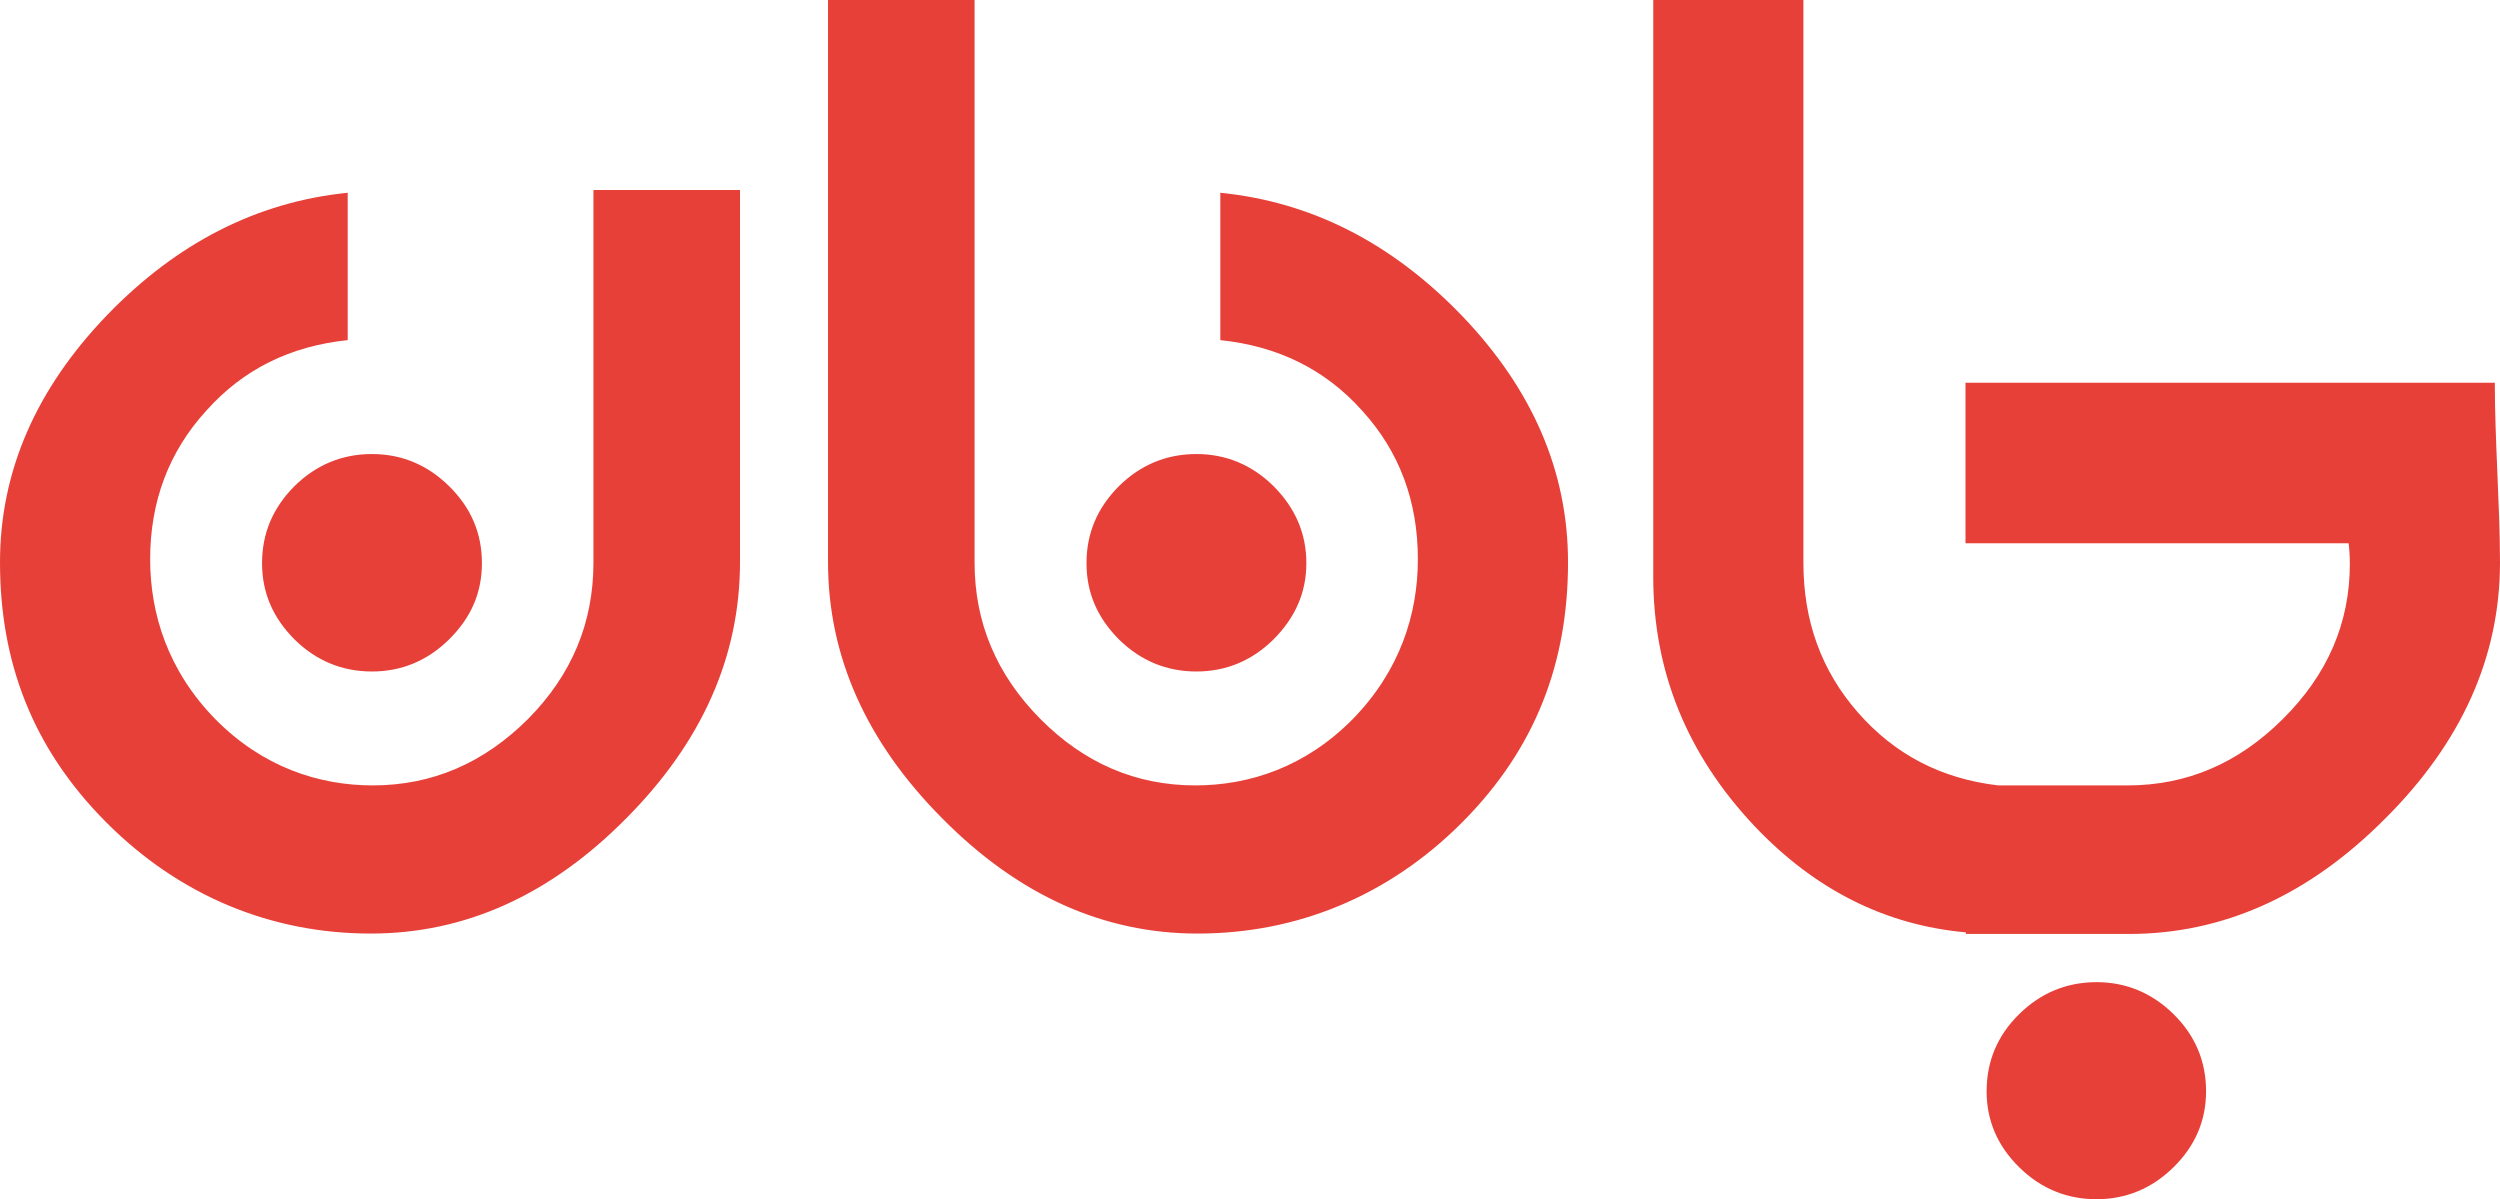 <svg xmlns="http://www.w3.org/2000/svg" xmlns:svg="http://www.w3.org/2000/svg" xml:space="preserve" width="62.77mm" height="30.11mm" style="clip-rule:evenodd;fill-rule:evenodd;image-rendering:optimizeQuality;shape-rendering:geometricPrecision;text-rendering:geometricPrecision" viewBox="0 0 6277 3011" id="svg4"> <defs id="defs1"><style type="text/css" id="style1">   <![CDATA[    .fil2 {fill:#FEFEFE}    .fil0 {fill:#ECB32C}    .fil1 {fill:#E74038}   ]]>  </style></defs> <g id="Layer_x0020_1" transform="translate(-7396,-18429)">          <path class="fil1" d="m 9254,19840 c 0,237 -95,452 -286,644 -191,193 -405,289 -641,289 -248,0 -479,-93 -665,-280 -186,-187 -266,-404 -266,-652 0,-228 90,-435 269,-621 175,-181 376,-284 604,-307 v 370 c -144,15 -262,73 -355,177 -94,103 -141,228 -141,373 0,138 45,280 163,401 118,120 259,167 396,167 149,0 279,-56 390,-167 110,-111 164,-242 164,-392 v -936 h 368 z m 3130,1329 c 0,73 27,137 82,191 54,53 119,80 194,80 74,0 139,-27 193,-80 55,-54 82,-118 82,-191 0,-75 -27,-140 -82,-194 -54,-53 -119,-80 -193,-80 -75,0 -140,27 -194,80 -55,54 -82,119 -82,194 z m -2260,-1326 c 0,74 27,137 82,192 54,53 119,80 194,80 74,0 139,-27 193,-80 55,-55 83,-118 83,-192 0,-75 -28,-139 -83,-194 -54,-53 -119,-80 -193,-80 -75,0 -140,27 -194,80 -55,55 -82,119 -82,194 z m -649,-3 c 0,237 96,452 287,644 191,193 405,289 641,289 248,0 479,-93 665,-280 186,-187 265,-404 265,-652 0,-228 -89,-435 -268,-621 -175,-181 -376,-284 -605,-307 v 370 c 144,15 263,73 356,177 94,103 140,228 140,373 0,138 -45,280 -163,401 -118,120 -259,167 -396,167 -149,0 -279,-56 -389,-167 -110,-111 -165,-242 -165,-392 v -1413 h -368 z m -869,3 c 0,74 -27,137 -83,192 -54,53 -119,80 -193,80 -75,0 -140,-27 -194,-80 -55,-55 -82,-118 -82,-192 0,-75 27,-139 82,-194 54,-53 119,-80 194,-80 74,0 139,27 193,80 56,55 83,119 83,194 z m 5067,-2 c 0,237 -96,452 -289,644 -192,193 -407,289 -643,289 h -328 -81 v -4 c -202,-18 -379,-107 -530,-266 -170,-180 -255,-389 -255,-627 v -1448 h 377 v 1413 c 0,146 45,271 137,376 92,105 208,166 352,183 h 325 c 148,0 278,-55 390,-167 112,-111 168,-241 168,-389 0,-18 -1,-35 -3,-52 h -962 v -403 h 1329 c 0,144 13,313 13,451 z" id="path4"></path> </g></svg>